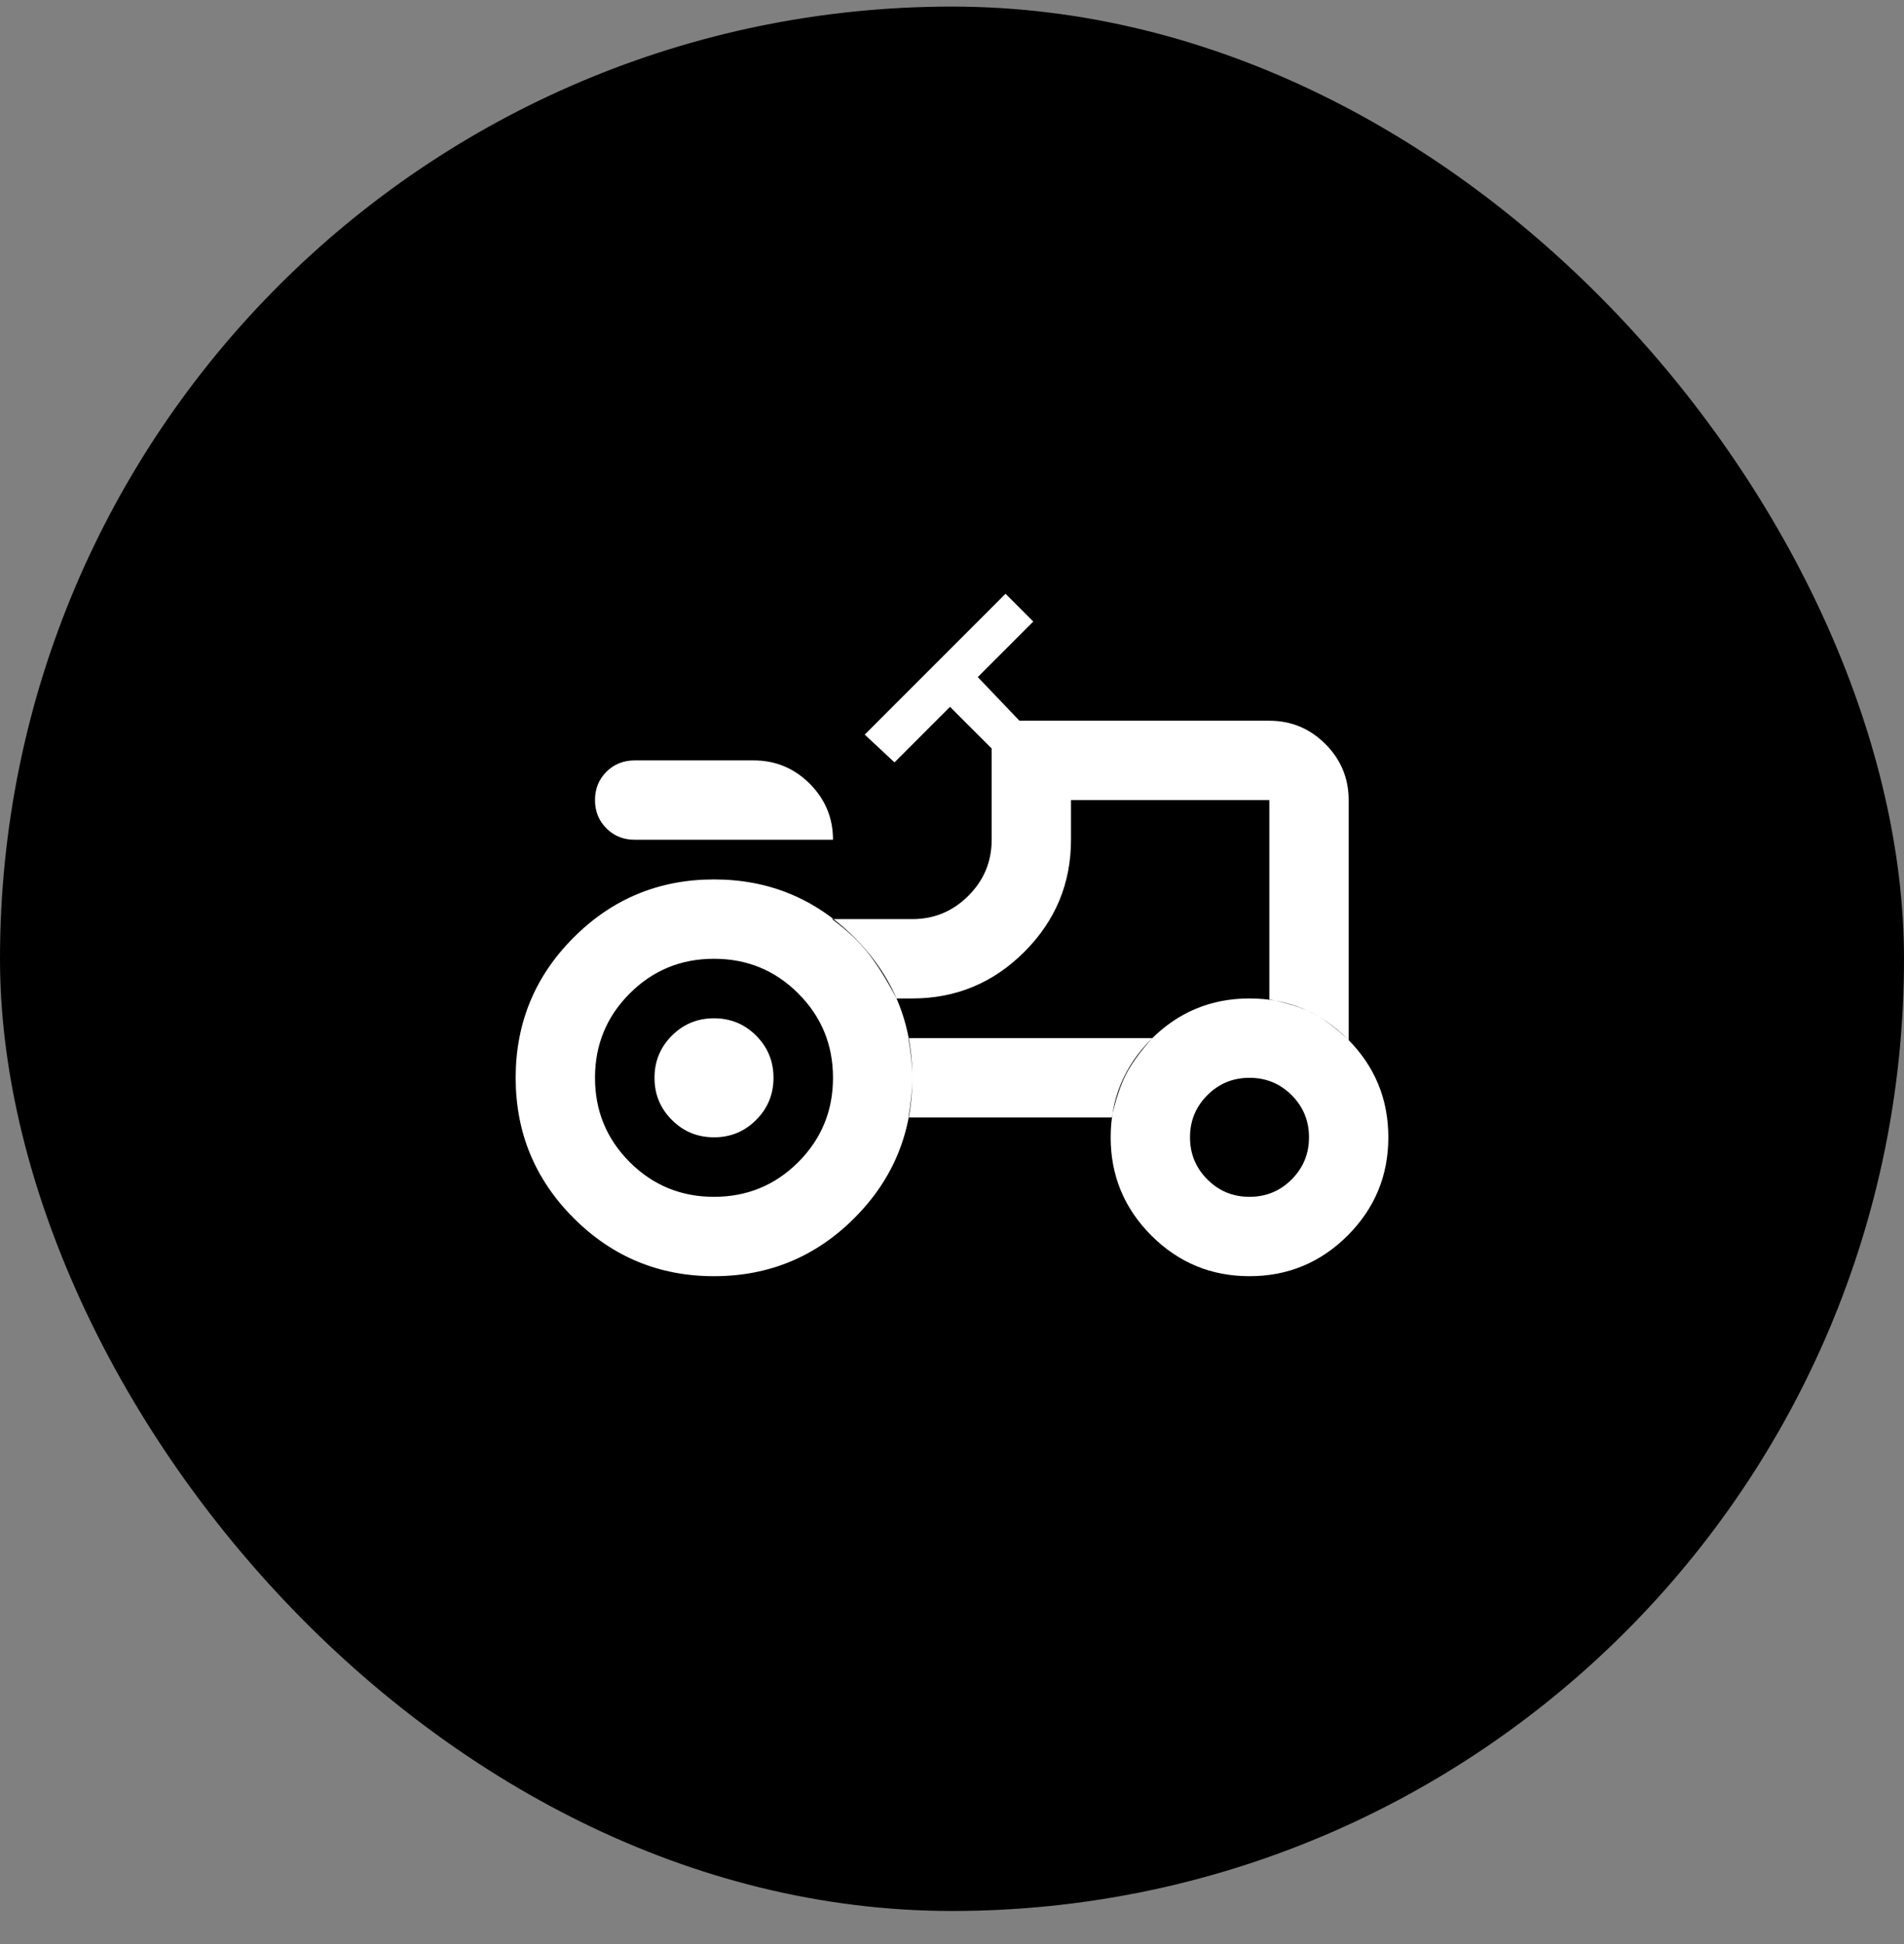 <?xml version="1.0" encoding="UTF-8"?> <svg xmlns="http://www.w3.org/2000/svg" width="48" height="49" viewBox="0 0 48 49" fill="none"><rect x="0" y="0" width="48" height="49" fill="#808080" stroke="none"/><rect y="0.166" width="48" height="48" rx="24" fill="#00AAA6" style="fill:#00AAA6;fill:color(display-p3 0 0.667 0.651);fill-opacity:1;"></rect><mask id="mask0_88_2879" style="mask-type:alpha" maskUnits="userSpaceOnUse" x="12" y="12" width="24" height="25"><rect x="12" y="12.166" width="24" height="24" fill="#D9D9D9" style="fill:#D9D9D9;fill:color(display-p3 0.851 0.851 0.851);fill-opacity:1;"></rect></mask><g mask="url(#mask0_88_2879)"><path d="M16 21.166C15.717 21.166 15.479 21.07 15.287 20.878C15.096 20.687 15 20.449 15 20.166C15 19.883 15.096 19.645 15.287 19.453C15.479 19.262 15.717 19.166 16 19.166H19C19.55 19.166 20.021 19.362 20.413 19.753C20.804 20.145 21 20.616 21 21.166H16ZM18 30.166C18.833 30.166 19.542 29.874 20.125 29.291C20.708 28.707 21 27.999 21 27.166C21 26.332 20.708 25.624 20.125 25.041C19.542 24.457 18.833 24.166 18 24.166C17.167 24.166 16.458 24.457 15.875 25.041C15.292 25.624 15 26.332 15 27.166C15 27.999 15.292 28.707 15.875 29.291C16.458 29.874 17.167 30.166 18 30.166ZM31.5 30.166C31.917 30.166 32.271 30.02 32.562 29.728C32.854 29.437 33 29.082 33 28.666C33 28.249 32.854 27.895 32.562 27.603C32.271 27.312 31.917 27.166 31.5 27.166C31.083 27.166 30.729 27.312 30.438 27.603C30.146 27.895 30 28.249 30 28.666C30 29.082 30.146 29.437 30.438 29.728C30.729 30.02 31.083 30.166 31.5 30.166ZM18 28.666C17.583 28.666 17.229 28.52 16.938 28.228C16.646 27.937 16.5 27.582 16.5 27.166C16.5 26.749 16.646 26.395 16.938 26.103C17.229 25.812 17.583 25.666 18 25.666C18.417 25.666 18.771 25.812 19.062 26.103C19.354 26.395 19.5 26.749 19.5 27.166C19.5 27.582 19.354 27.937 19.062 28.228C18.771 28.52 18.417 28.666 18 28.666ZM32 25.191C32.433 25.274 32.792 25.387 33.075 25.528C33.358 25.67 33.667 25.899 34 26.216V20.166C34 19.616 33.804 19.145 33.413 18.753C33.021 18.362 32.55 18.166 32 18.166H25.7L24.65 17.066L26.05 15.666L25.35 14.966L21.8 18.516L22.55 19.216L23.95 17.816L25 18.866V21.166C25 21.716 24.804 22.187 24.413 22.578C24.021 22.97 23.55 23.166 23 23.166H20.975C21.358 23.449 21.667 23.741 21.9 24.041C22.133 24.341 22.367 24.716 22.6 25.166H23C24.1 25.166 25.042 24.774 25.825 23.991C26.608 23.207 27 22.266 27 21.166V20.166H32V25.191ZM28.025 28.166C28.125 27.716 28.246 27.353 28.387 27.078C28.529 26.803 28.75 26.499 29.05 26.166H22.9C22.967 26.549 23 26.883 23 27.166C23 27.449 22.967 27.782 22.9 28.166H28.025ZM31.5 32.166C30.533 32.166 29.708 31.824 29.025 31.141C28.342 30.457 28 29.633 28 28.666C28 27.699 28.342 26.874 29.025 26.191C29.708 25.508 30.533 25.166 31.5 25.166C32.467 25.166 33.292 25.508 33.975 26.191C34.658 26.874 35 27.699 35 28.666C35 29.633 34.658 30.457 33.975 31.141C33.292 31.824 32.467 32.166 31.5 32.166ZM18 32.166C16.617 32.166 15.438 31.678 14.463 30.703C13.488 29.728 13 28.549 13 27.166C13 25.782 13.488 24.603 14.463 23.628C15.438 22.653 16.617 22.166 18 22.166C19.383 22.166 20.562 22.653 21.538 23.628C22.512 24.603 23 25.782 23 27.166C23 28.549 22.512 29.728 21.538 30.703C20.562 31.678 19.383 32.166 18 32.166Z" fill="white" style="fill:white;fill-opacity:1;"></path></g></svg> 